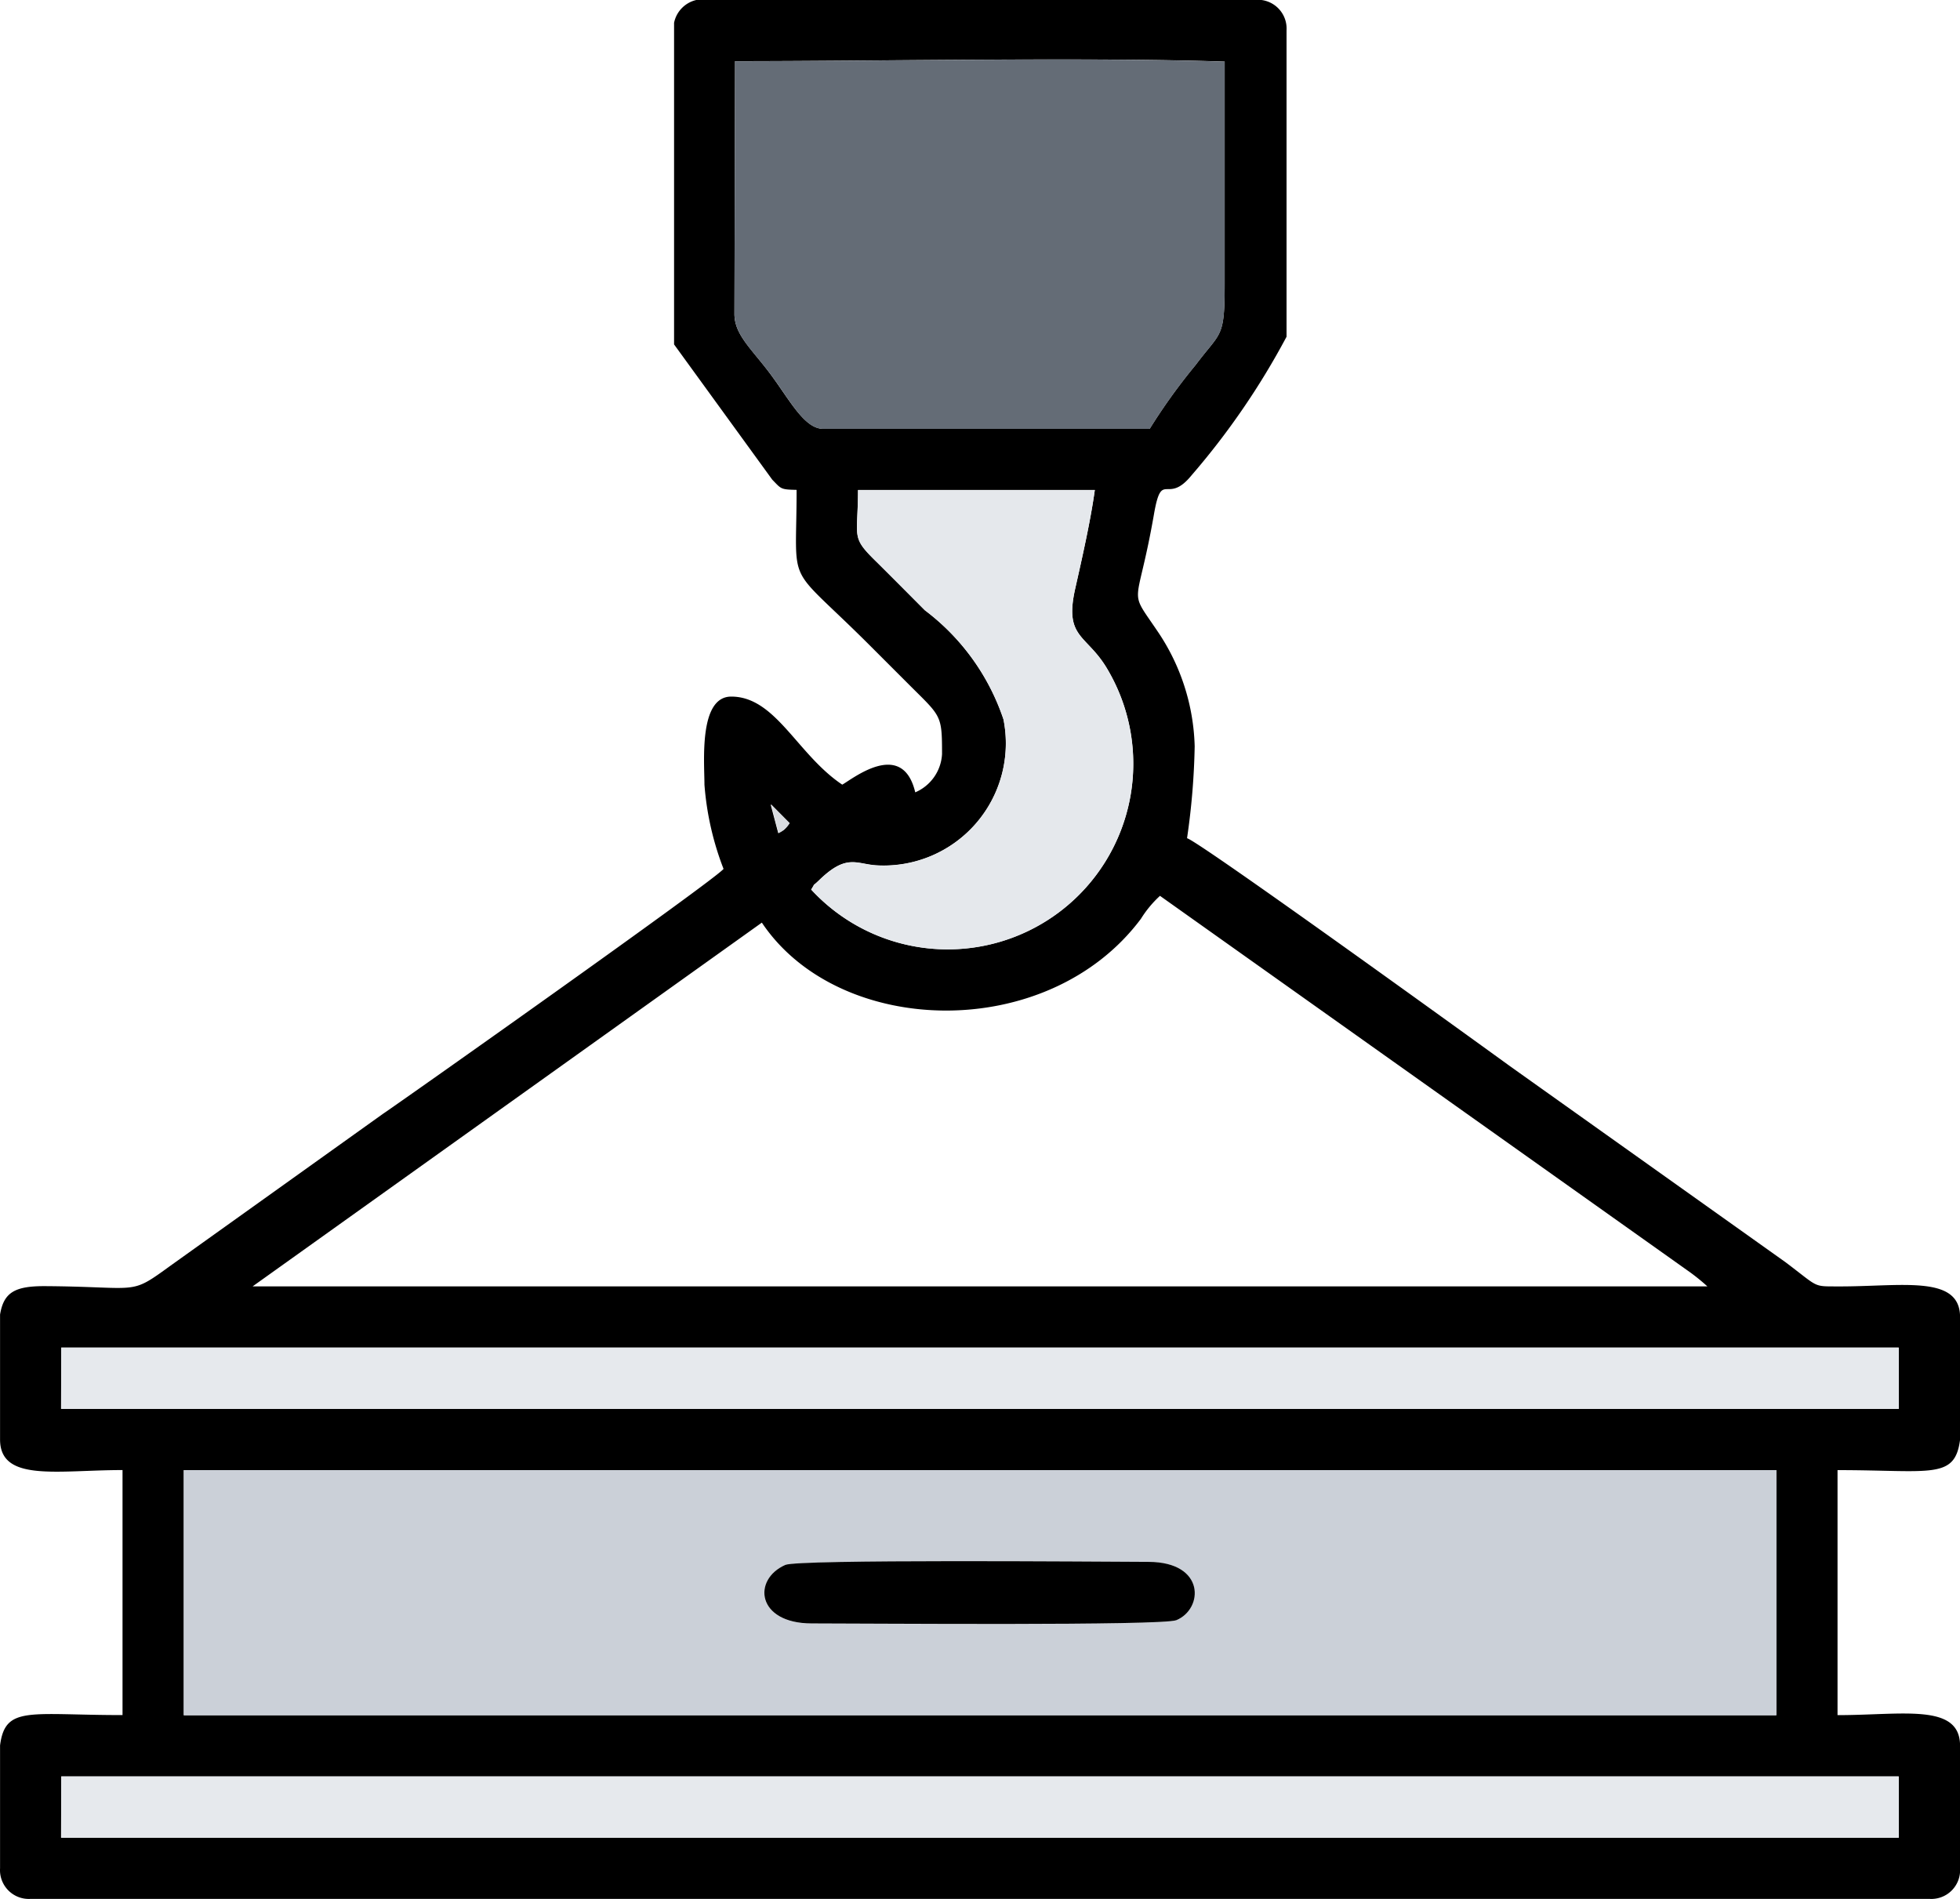 <svg xmlns="http://www.w3.org/2000/svg" width="34.904" height="33.814" viewBox="0 0 34.904 33.814">
  <g id="Montagem_de_Pórtico" data-name="Montagem de Pórtico" transform="translate(-3364.79 -3856.5)">
    <g id="_1704877273632" transform="translate(3364.79 3856.5)">
      <path id="Caminho_53" data-name="Caminho 53" d="M3365.881,3888.131H3398.6v1.091h-32.723Zm33.814-8.181v2.187c-.093.713-.519.54-2.182.54v4.363c1.162,0,2.182-.218,2.182.545v2.181a.513.513,0,0,1-.546.546h-33.813a.513.513,0,0,1-.545-.546v-2.187c.092-.713.519-.54,2.181-.54v-4.363c-1.162,0-2.181.218-2.181-.545v-2.224c.066-.4.269-.51.815-.506,1.7.012,1.477.175,2.224-.367l3.778-2.7c.252-.166,5.932-4.178,6.067-4.363a5.236,5.236,0,0,1-.34-1.5c0-.4-.105-1.568.477-1.568.793,0,1.172,1.029,1.977,1.568.181-.1,1.072-.823,1.3.137a.787.787,0,0,0,.477-.682c0-.694-.015-.665-.562-1.21l-.716-.716c-1.533-1.533-1.312-.955-1.312-2.778-.29-.006-.272-.017-.433-.181l-1.749-2.409v-5.727a.524.524,0,0,1,.409-.409h9.953a.513.513,0,0,1,.545.545v5.454a13.389,13.389,0,0,1-1.691,2.467c-.443.545-.529-.117-.67.694-.3,1.722-.474,1.289.057,2.074a3.819,3.819,0,0,1,.668,2.059,12.788,12.788,0,0,1-.136,1.636c.223.059,5.379,3.789,5.755,4.062l4.9,3.486c.6.451.482.432.93.433C3398.637,3879.412,3399.695,3879.188,3399.695,3879.951Zm-31.632,2.727h28.36v4.364h-28.36Zm-2.182-2.182H3398.6v1.091h-32.723Zm12.476-7.567c1.374,2.051,5.093,2.147,6.75-.067a1.957,1.957,0,0,1,.34-.41l9.448,6.709a3.7,3.7,0,0,1,.3.245h-25.906Zm.392-1.654a.528.528,0,0,1-.1.06l-.136-.512.331.334A.5.5,0,0,1,3378.748,3871.274Zm.488,1.064c.1-.156-.014-.017.139-.165.493-.48.663-.287,1.026-.266a2.176,2.176,0,0,0,2.258-2.6,4.041,4.041,0,0,0-1.4-1.943c-.3-.3-.548-.556-.852-.853-.476-.465-.338-.417-.338-1.288h4.217c-.076.55-.225,1.205-.35,1.76-.194.866.188.809.546,1.384A3.306,3.306,0,0,1,3379.236,3872.339Zm-1.357-14.75c2.516,0,6.361-.074,8.719.008,0,1.316,0,2.632,0,3.947,0,.994-.066.851-.516,1.453a10.441,10.441,0,0,0-.819,1.138h-5.817c-.334,0-.6-.522-.937-.974s-.641-.7-.641-1.072Z" transform="translate(-3364.79 -3856.499)" fill-rule="evenodd"/>
      <path id="Caminho_54" data-name="Caminho 54" d="M3619.282,5808.208c.232-.1,5.491-.058,6.471-.054,1.01,0,.971.841.489,1.038-.249.1-5.5.061-6.5.058C3618.773,5809.247,3618.69,5808.47,3619.282,5808.208Zm-10.712,2.676h28.36v-4.364h-28.36Z" transform="translate(-3605.297 -5780.341)" fill="#cbd0d8" fill-rule="evenodd"/>
      <path id="Caminho_55" data-name="Caminho 55" d="M4339.08,3939.906c0,.37.3.619.641,1.072s.6.974.937.974h5.817a10.415,10.415,0,0,1,.818-1.138c.45-.6.519-.459.516-1.453,0-1.316,0-2.632,0-3.947-2.358-.083-6.2-.009-8.72-.008Z" transform="translate(-4326 -3934.315)" fill="#646c76" fill-rule="evenodd"/>
      <path id="Caminho_56" data-name="Caminho 56" d="M3446.04,5645.131h32.724v-1.091H3446.04Z" transform="translate(-3444.949 -5620.043)" fill="#e6e9ed" fill-rule="evenodd"/>
      <path id="Caminho_57" data-name="Caminho 57" d="M3446.04,6213.891h32.724V6212.8H3446.04Z" transform="translate(-3444.949 -6181.167)" fill="#e6e9ed" fill-rule="evenodd"/>
      <path id="Caminho_58" data-name="Caminho 58" d="M4440.859,4513.663a3.305,3.305,0,0,0,5.247-3.969c-.358-.574-.74-.518-.546-1.384.125-.555.274-1.209.35-1.76h-4.217c0,.871-.138.824.339,1.288.3.3.552.552.852.853a4.037,4.037,0,0,1,1.4,1.943,2.177,2.177,0,0,1-2.258,2.6c-.364-.021-.533-.215-1.026.265C4440.846,4513.646,4440.958,4513.508,4440.859,4513.663Z" transform="translate(-4426.414 -4497.823)" fill="#e5e8ec" fill-rule="evenodd"/>
      <path id="Caminho_59" data-name="Caminho 59" d="M4379.131,5927.319c-.592.262-.509,1.039.464,1.042.992,0,6.246.044,6.5-.058.481-.2.521-1.033-.49-1.038C4384.623,5927.261,4379.363,5927.217,4379.131,5927.319Z" transform="translate(-4365.146 -5899.453)" fill-rule="evenodd"/>
      <path id="Caminho_60" data-name="Caminho 60" d="M4387.3,4923.961a.54.54,0,0,0,.1-.06.5.5,0,0,0,.1-.118l-.332-.335Z" transform="translate(-4373.436 -4909.126)" fill="#d9dce0" fill-rule="evenodd"/>
    </g>
  </g>
</svg>
